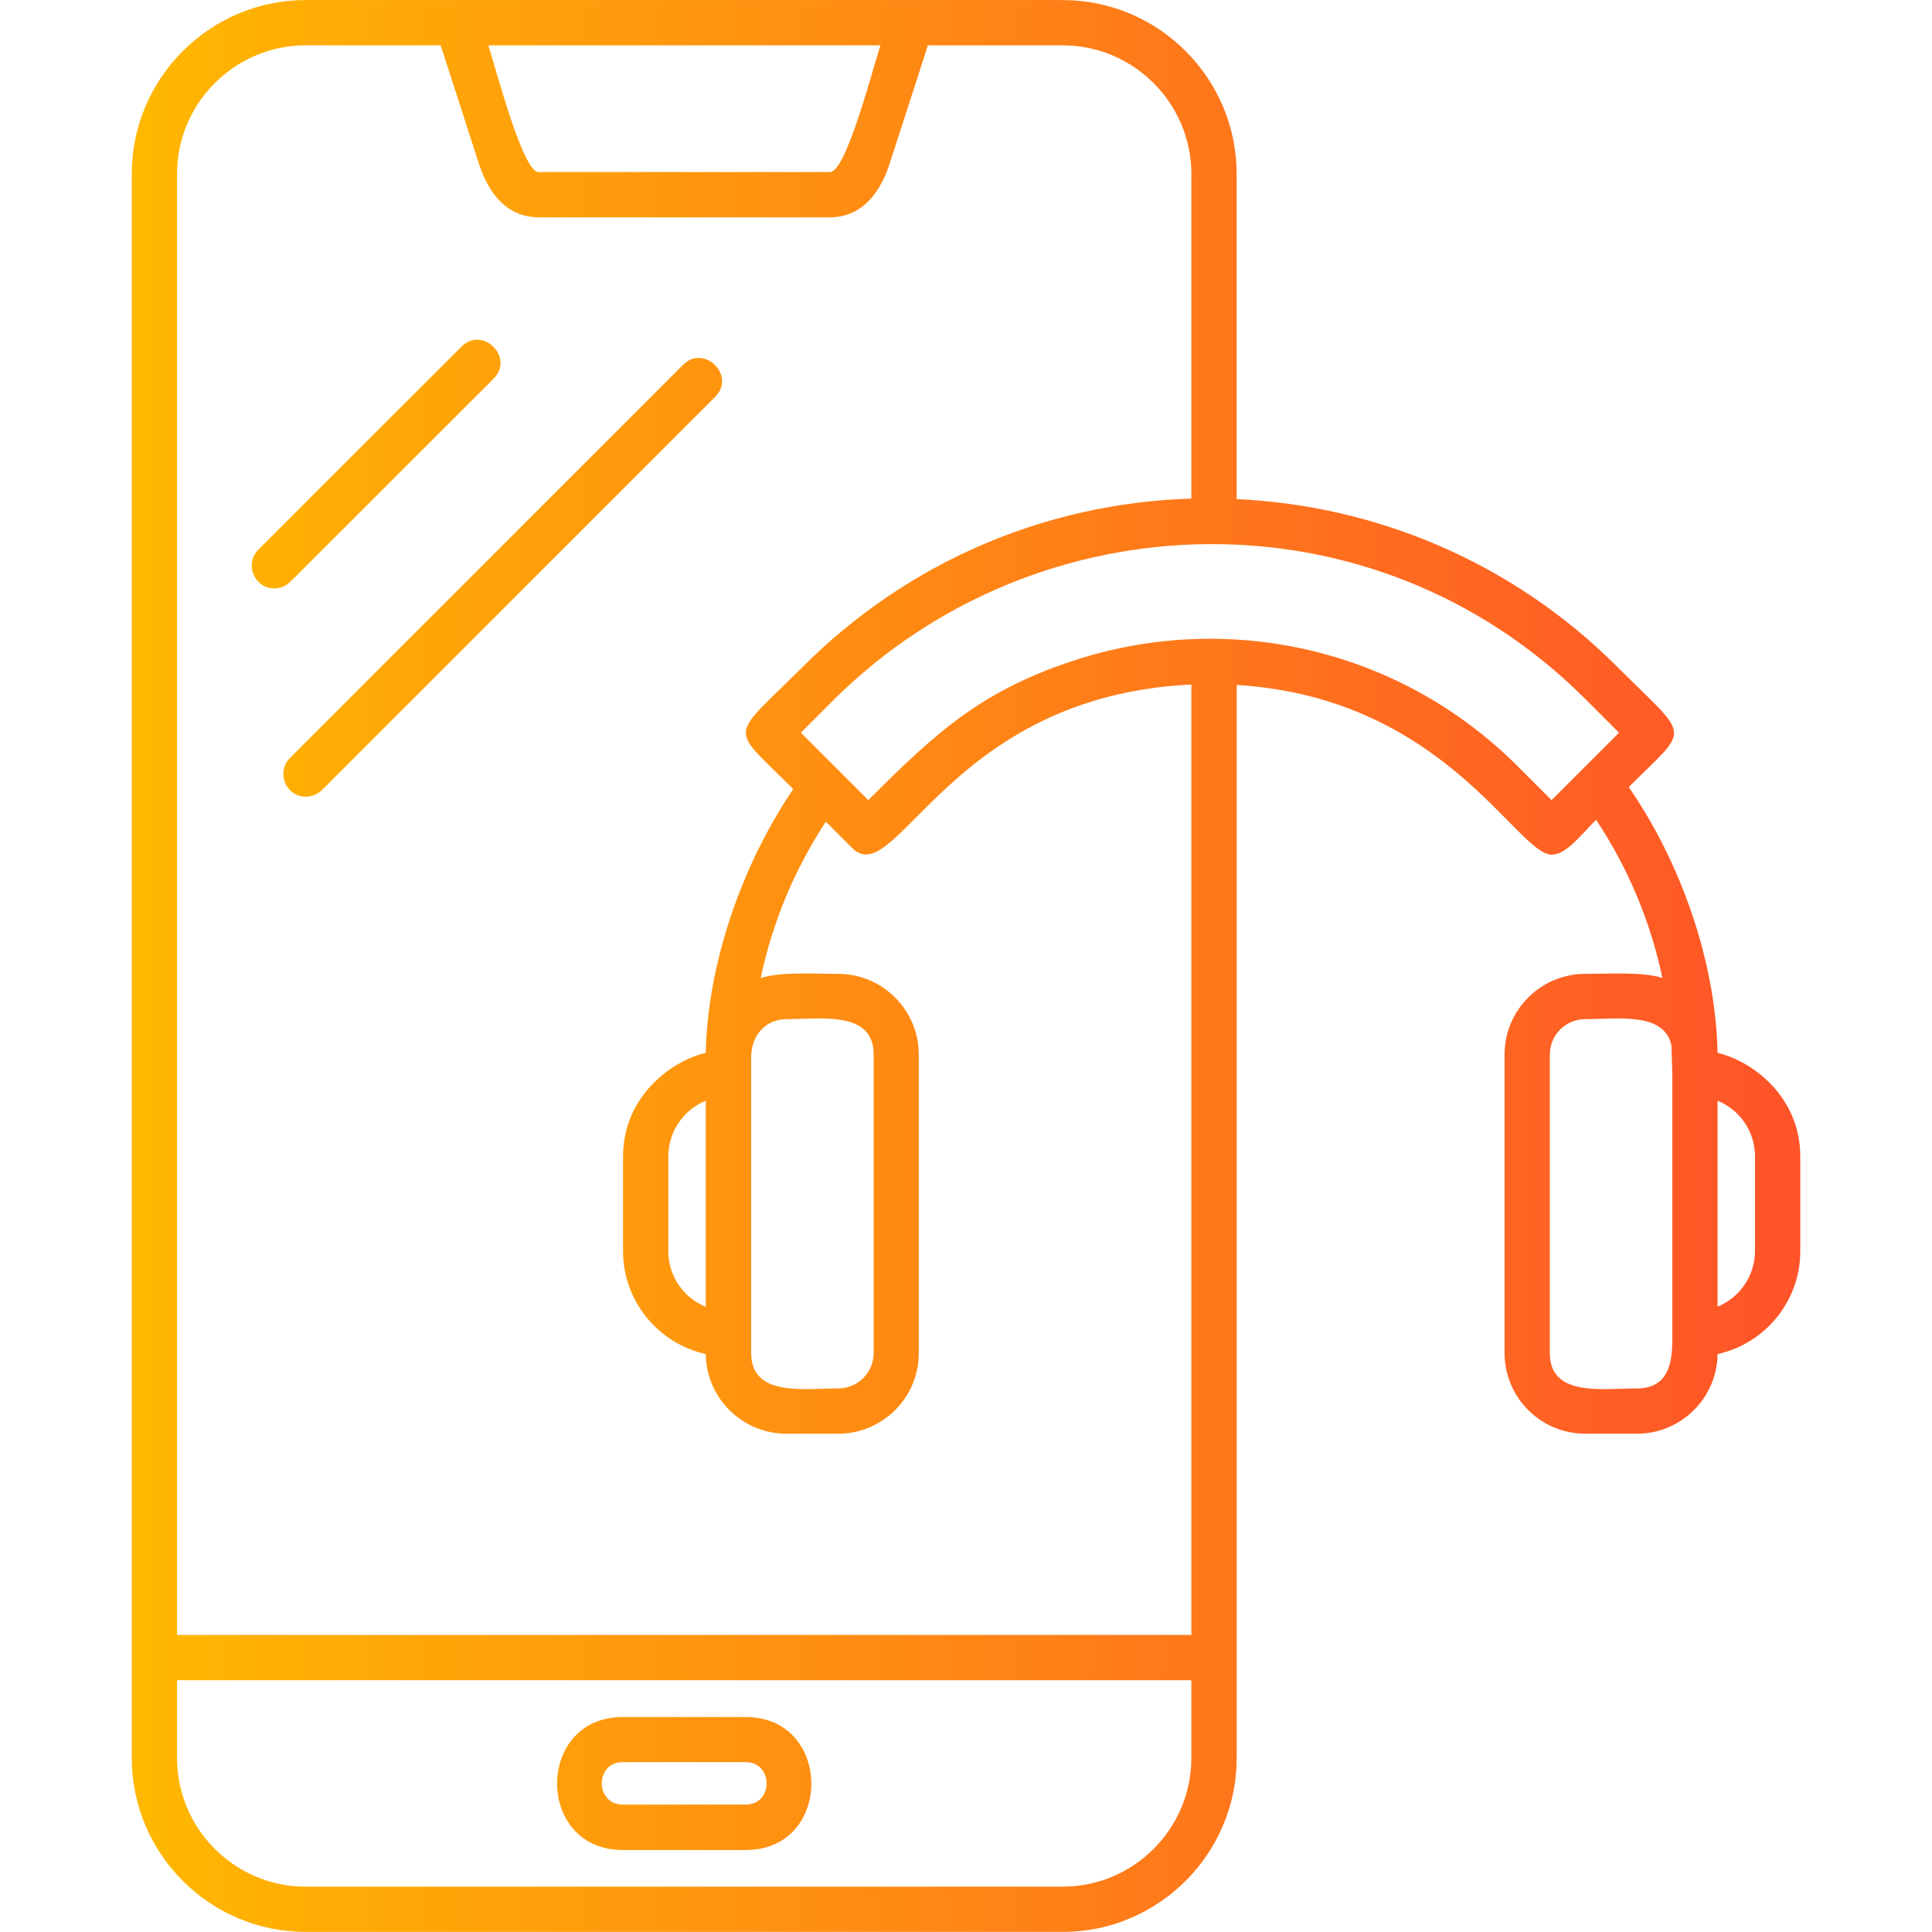 <?xml version="1.0" encoding="UTF-8"?> <svg xmlns="http://www.w3.org/2000/svg" xmlns:xlink="http://www.w3.org/1999/xlink" xmlns:xodm="http://www.corel.com/coreldraw/odm/2003" clip-rule="evenodd" fill-rule="evenodd" height="512" image-rendering="optimizeQuality" shape-rendering="geometricPrecision" text-rendering="geometricPrecision" viewBox="0 0 1706.66 1706.66" width="512"><linearGradient id="id0" gradientUnits="userSpaceOnUse" x1="116.38" x2="1590.27" y1="853.33" y2="853.33"><stop offset="0" stop-color="#ffb800"></stop><stop offset="1" stop-color="#ff5329"></stop></linearGradient><g id="Layer_x0020_1"><path d="m1477.24 948.72-.75-25.12c-6.07-29.9-47.94-23.32-76.19-23.32-17.22 0-31.25 14.02-31.25 31.25v263.73c0 38.93 46.42 31.25 76.94 31.25 31.97 0 31.38-30.36 31.24-48.19v-229.59zm-818.54 685.52h-108.6c-77.31 0-77.31-117.49 0-117.49h108.6c77.17 0 77.53 117.49 0 117.49zm-108.6-77.63c-24.74 0-24.58 37.49 0 37.49l108.6.01c24.74 0 24.58-37.5 0-37.5zm502.32-72.36h-896.04v68.61c0 62.63 50.97 113.74 113.74 113.74h668.55c62.63 0 113.74-50.97 113.74-113.74v-68.61zm-896.04-40h896.04v-839.55c-214.22 9.95-260.67 183.22-299.56 144.48l-23.35-23.35c-27.84 42.44-47.21 89.07-57.52 138.15 17.08-5.74 48.26-3.7 68.37-3.7 39.3 0 71.24 31.94 71.24 71.24v263.73c.14 39.3-31.94 71.24-71.24 71.24h-45.69c-39.01 0-70.76-31.47-71.23-70.37-41.69-9.19-73.06-46.48-73.06-90.87v-83.74c0-51.4 40.54-83.6 73.06-91.49 1.63-79.46 32.43-167.04 77.31-232.95-57.2-57.2-57.01-42.66 8.22-107.89 92.13-92.13 213.33-144.71 343.44-148.74v-286.64c0-62.63-50.97-113.74-113.74-113.74h-119.01l-33.75 104.44c-12.78 39.16-35.7 47.5-52.77 47.5h-257.35c-17.08 0-40-8.19-52.77-47.5l-33.75-104.44h-119.15c-62.63 0-113.74 50.97-113.74 113.74v1290.44zm274.98-1404.18c7.53 23.32 30.38 111.93 44.44 111.93h257.48c14.02 0 36.99-88.85 44.44-111.93zm507.32 1666.52h-668.55c-84.72 0-153.74-68.88-153.74-153.74v-1399.05c0-84.71 68.88-153.74 153.74-153.74h668.55c84.72 0 153.74 68.88 153.74 153.74v287.09c122.38 5.62 243.11 55.04 336.35 148.29 65.11 65.11 64.66 51.44 10.02 106.09 45.99 66.66 76.77 153.89 78.44 234.76 32.53 7.87 73.07 40.05 73.07 91.48v83.74c0 44.41-31.29 81.71-73.06 90.89-.48 38.89-32.23 70.35-71.23 70.35h-45.69c-39.3 0-71.24-31.94-71.24-71.24v-263.73c0-39.3 31.94-71.24 71.24-71.24 19.98 0 51.21-2.02 68.2 3.64-10.46-49.72-30.2-96.93-58.59-139.77-13.31 13.31-26.29 30.86-39.19 30.86-30.74 0-94.82-138.82-278.31-149.95v947.96c0 84.56-69.02 153.58-153.74 153.58zm-171.65-999.78c60.07-60.07 101.35-98.63 189.02-125.67 131.66-40.32 280.57-8.4 384.83 95.95l29.72 29.72 59.58-59.58-29.72-29.72c-187.22-187.22-483.62-177.57-662.91-.36l-30.09 30.08 59.58 59.58zm-496.76-3.06c-17.85 0-26.65-21.57-14.17-34.17l347.33-347.33c18.54-18.54 46.97 9.53 28.33 28.33l-347.33 347.33c-3.89 3.89-9.02 5.83-14.17 5.83zm-27.92-184.01c-17.86 0-26.65-21.57-14.17-34.17l179.57-179.43c18.55-18.54 46.96 9.54 28.33 28.33l-179.57 179.43c-3.89 3.89-9.02 5.83-14.17 5.83zm381.08 452.6c-19.31 7.92-33.05 26.94-33.05 49.16v83.74c0 22.22 13.61 41.25 33.05 49.16v-182.07zm71.38-72.07c-17.98 0-30.83 13.61-31.25 32.8v262.17c0 38.93 46.42 31.25 76.94 31.25 17.22 0 31.25-14.03 31.25-31.25v-263.73c0-38.93-46.42-31.25-76.94-31.25zm822.43 254c19.3-7.92 33.05-26.94 33.05-49.16v-83.74c0-22.08-13.61-41.11-33.05-49.03z" fill="url(#id0)"></path></g></svg> 